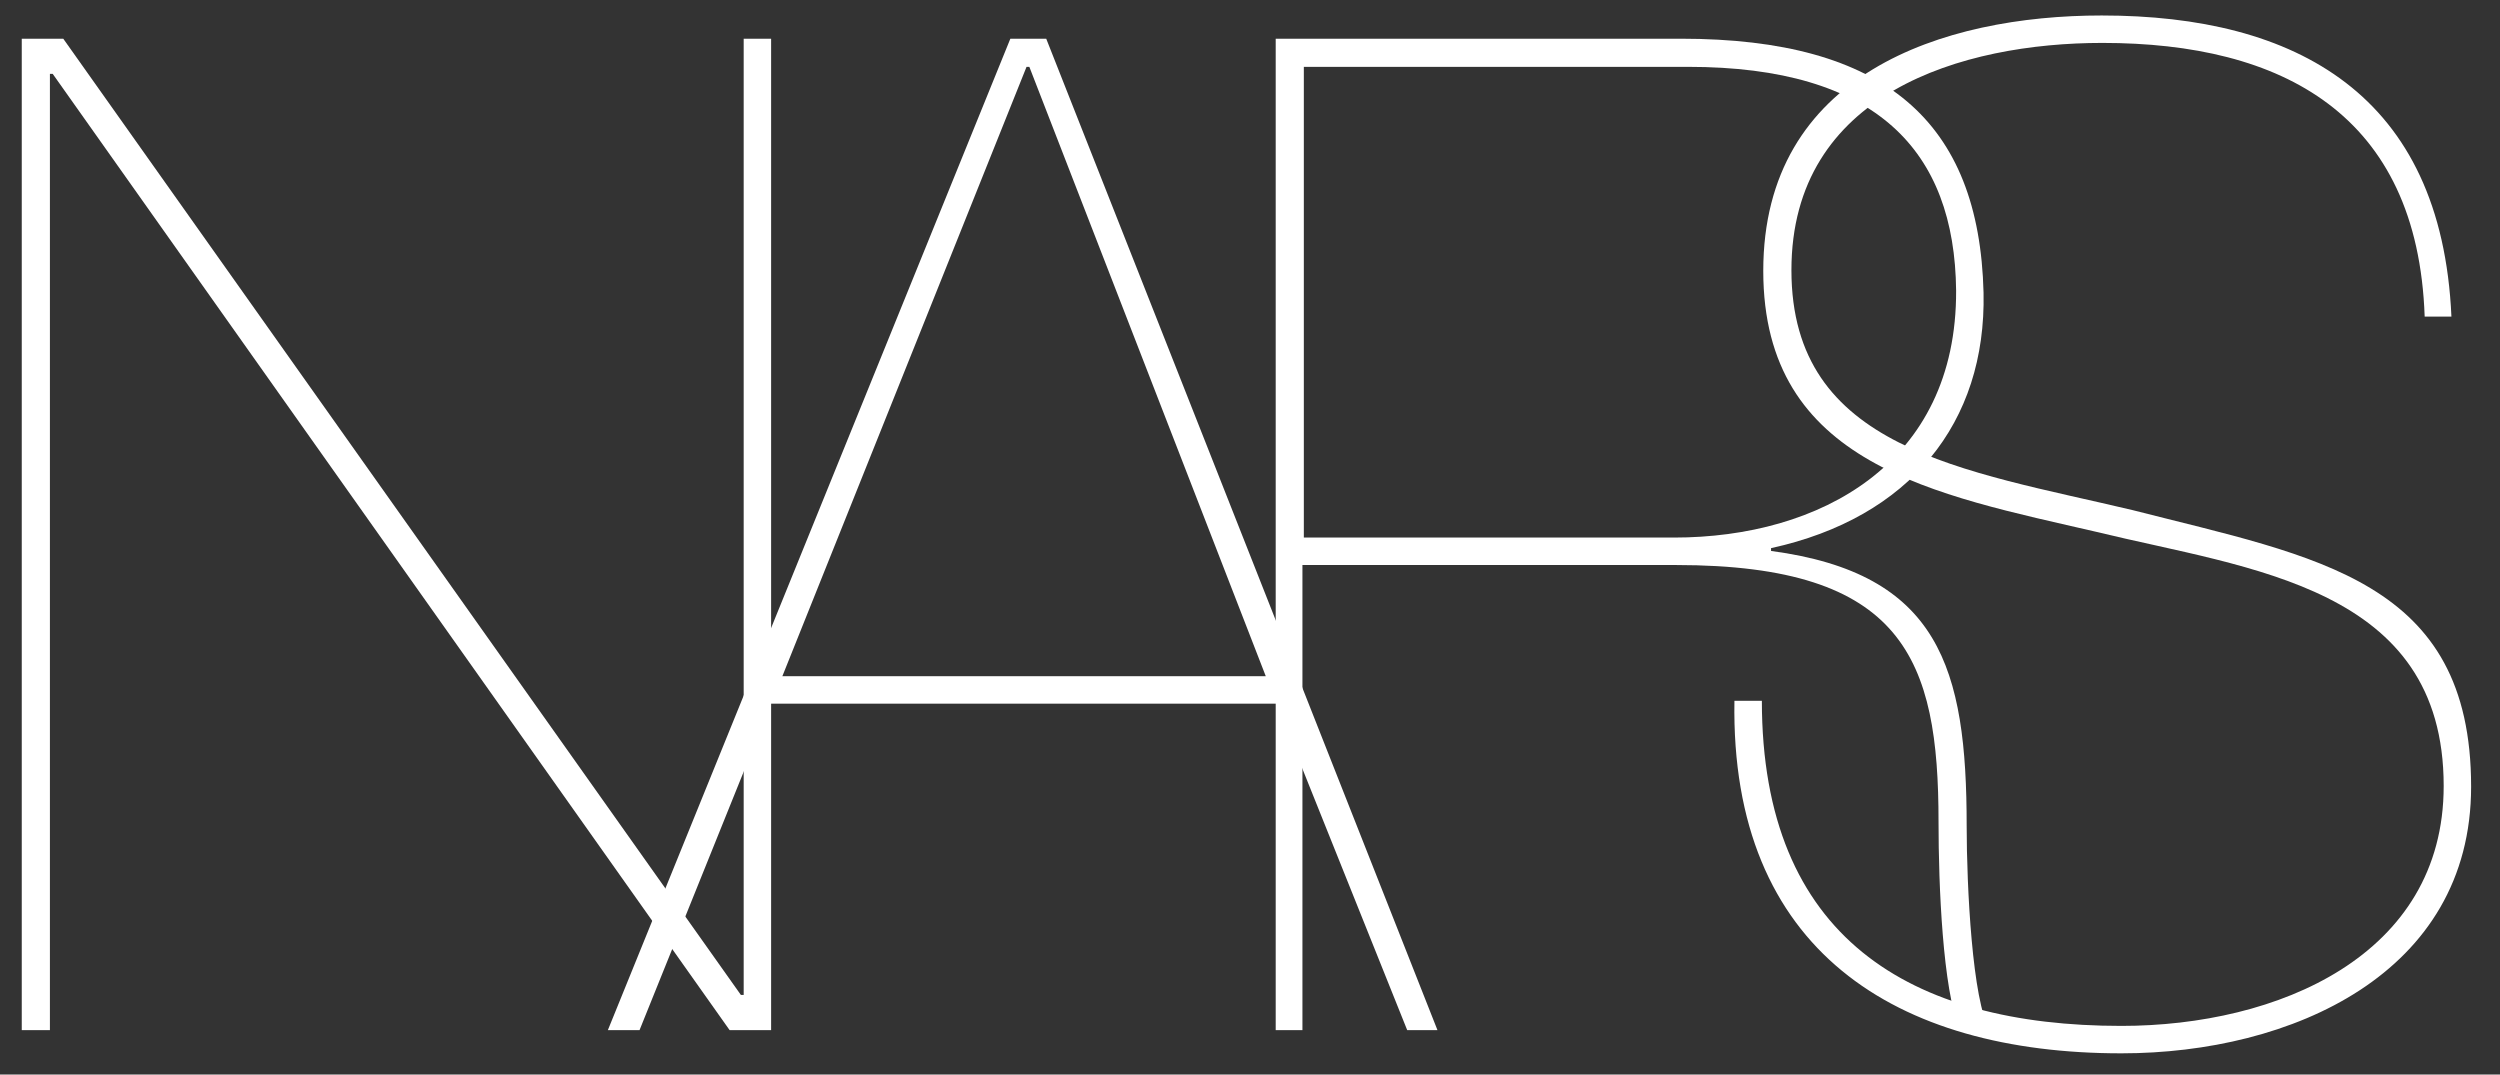<svg width="114" height="49" viewBox="0 0 114 49" fill="none" xmlns="http://www.w3.org/2000/svg">
<rect x="0" y="0" width="114" height="49" fill="#333333" stroke="none"/>
<path d="M0.992 1.765H2.885L33.784 45.369H33.912V1.765H35.163V46.973H33.27L2.404 3.369H2.276V46.973H0.992V1.765Z" fill="white"/>
<path d="M35.163 32.086L29.163 46.973H27.719L46.072 1.765H47.708L65.548 46.973H64.168L58.2 32.086H35.163ZM57.719 30.834L46.938 3.048H46.81L35.676 30.834H57.719Z" fill="white"/>
<path d="M59.423 46.973H58.172V1.765H76.653C85.958 1.765 90.257 5.551 90.45 13.348C90.578 19.283 87.081 23.615 80.76 24.995V25.123C88.429 26.15 89.68 30.449 89.68 37.669C89.68 40.396 89.937 45.69 90.739 46.973H89.359C88.589 45.08 88.397 40.396 88.397 37.476C88.397 30.064 86.824 25.765 76.429 25.765H59.391V46.973H59.423ZM59.423 24.513H76.332C82.974 24.513 89.231 21.144 89.199 13.251C89.134 6.866 85.573 3.048 76.974 3.048H59.455V24.513H59.423Z" fill="white"/>
<path d="M110.565 14.438C110.245 5.198 104.052 1.957 95.87 1.957C89.485 1.957 81.689 4.235 81.689 12.321C81.689 20.503 89.549 21.433 97.25 23.262C105.656 25.412 112.683 26.439 112.683 35.872C112.683 44.406 104.469 48.032 96.737 48.032C86.469 48.032 78.897 43.348 79.09 31.957H80.341C80.341 42.77 87.111 46.781 96.737 46.781C103.827 46.781 111.432 43.604 111.432 35.84C111.432 26.727 102.576 25.957 95.614 24.257C88.266 22.556 80.405 21.209 80.405 12.353C80.405 3.369 88.587 0.706 95.838 0.706C104.694 0.706 111.336 4.299 111.785 14.438H110.565Z" fill="white"/>
</svg>
